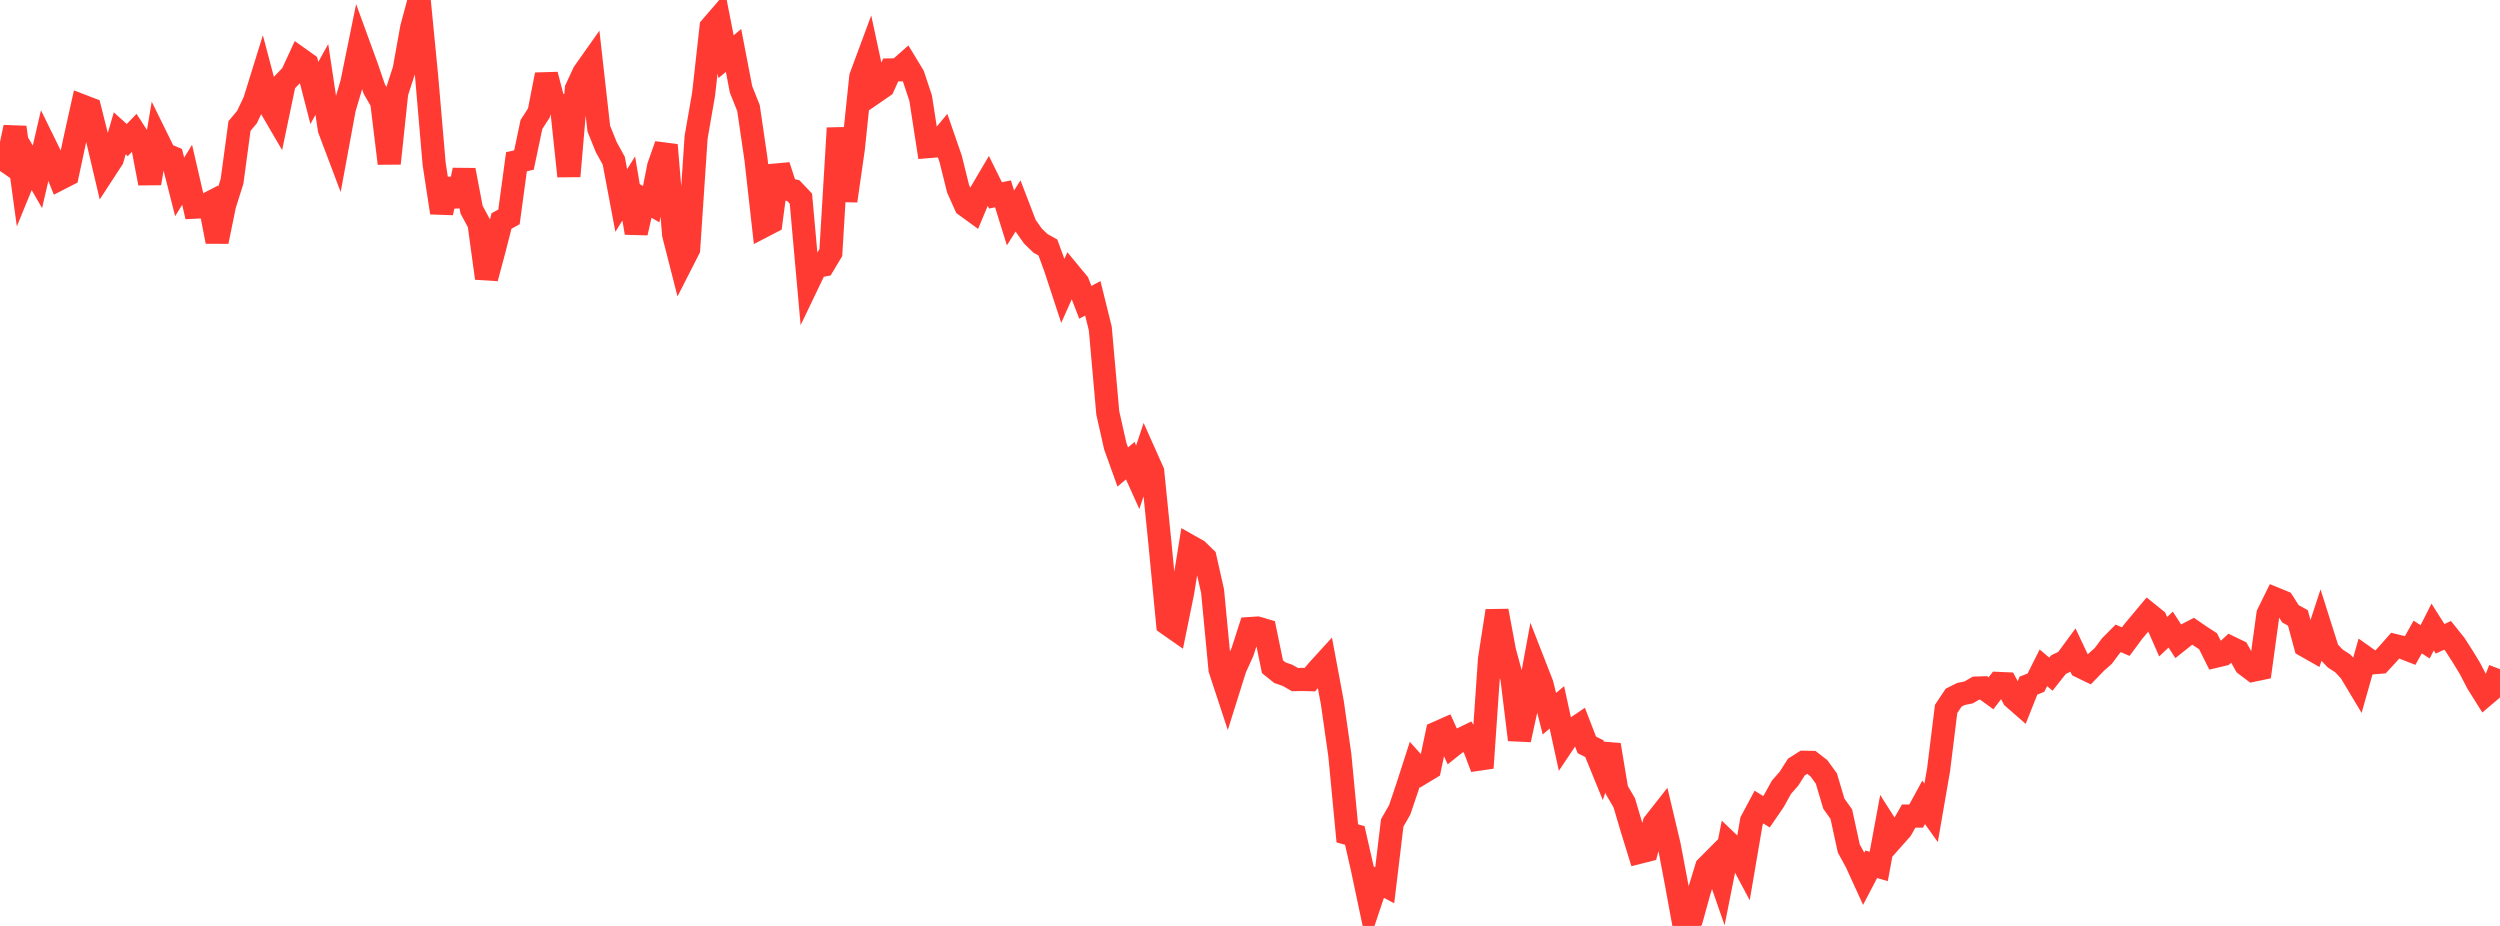 <?xml version="1.0" standalone="no"?>
<!DOCTYPE svg PUBLIC "-//W3C//DTD SVG 1.1//EN" "http://www.w3.org/Graphics/SVG/1.1/DTD/svg11.dtd">

<svg width="135" height="50" viewBox="0 0 135 50" preserveAspectRatio="none" 
  xmlns="http://www.w3.org/2000/svg"
  xmlns:xlink="http://www.w3.org/1999/xlink">


<polyline points="0.0, 8.472 0.404, 8.752 0.808, 6.876 1.213, 9.834 1.617, 8.848 2.021, 9.55 2.425, 7.805 2.829, 8.628 3.234, 9.645 3.638, 9.438 4.042, 7.544 4.446, 5.724 4.85, 5.879 5.254, 7.485 5.659, 9.205 6.063, 8.585 6.467, 7.198 6.871, 7.564 7.275, 7.148 7.68, 7.776 8.084, 9.898 8.488, 7.503 8.892, 8.324 9.296, 8.497 9.701, 10.092 10.105, 9.439 10.509, 11.187 10.913, 11.167 11.317, 10.959 11.722, 13.044 12.126, 11.069 12.53, 9.793 12.934, 6.803 13.338, 6.32 13.743, 5.466 14.147, 4.166 14.551, 5.696 14.955, 6.388 15.359, 4.458 15.763, 4.039 16.168, 3.163 16.572, 3.451 16.976, 5.02 17.38, 4.29 17.784, 6.978 18.189, 8.051 18.593, 5.863 18.997, 4.495 19.401, 2.513 19.805, 3.62 20.21, 4.803 20.614, 5.507 21.018, 8.824 21.422, 5.008 21.826, 3.761 22.231, 1.505 22.635, 0.0 23.039, 4.138 23.443, 8.843 23.847, 11.486 24.251, 9.694 24.656, 11.111 25.06, 9.186 25.464, 11.319 25.868, 12.069 26.272, 15.023 26.677, 13.514 27.081, 11.934 27.485, 11.713 27.889, 8.733 28.293, 8.643 28.698, 6.721 29.102, 6.096 29.506, 4.033 29.91, 5.595 30.314, 5.681 30.719, 9.513 31.123, 4.802 31.527, 3.931 31.931, 3.358 32.335, 6.947 32.74, 7.949 33.144, 8.68 33.548, 10.826 33.952, 10.177 34.356, 12.574 34.76, 10.79 35.165, 11.026 35.569, 8.981 35.973, 7.832 36.377, 12.665 36.781, 14.247 37.186, 13.452 37.59, 7.41 37.994, 5.089 38.398, 1.467 38.802, 0.999 39.207, 3.062 39.611, 2.725 40.015, 4.825 40.419, 5.838 40.823, 8.599 41.228, 12.205 41.632, 11.996 42.036, 8.951 42.44, 10.194 42.844, 10.298 43.249, 10.727 43.653, 15.239 44.057, 14.397 44.461, 14.315 44.865, 13.64 45.269, 6.918 45.674, 10.845 46.078, 8.034 46.482, 4.153 46.886, 3.064 47.29, 4.948 47.695, 4.669 48.099, 3.777 48.503, 3.771 48.907, 3.416 49.311, 4.084 49.716, 5.302 50.12, 7.917 50.524, 7.884 50.928, 7.399 51.332, 8.567 51.737, 10.194 52.141, 11.096 52.545, 11.39 52.949, 10.422 53.353, 9.735 53.757, 10.552 54.162, 10.468 54.566, 11.767 54.97, 11.125 55.374, 12.175 55.778, 12.747 56.183, 13.138 56.587, 13.366 56.991, 14.472 57.395, 15.702 57.799, 14.795 58.204, 15.284 58.608, 16.326 59.012, 16.109 59.416, 17.743 59.82, 22.297 60.225, 24.094 60.629, 25.218 61.033, 24.877 61.437, 25.773 61.841, 24.561 62.246, 25.467 62.65, 29.473 63.054, 33.691 63.458, 33.974 63.862, 31.993 64.266, 29.504 64.671, 29.733 65.075, 30.128 65.479, 31.921 65.883, 36.153 66.287, 37.379 66.692, 36.089 67.096, 35.199 67.5, 33.942 67.904, 33.916 68.308, 34.035 68.713, 36.002 69.117, 36.327 69.521, 36.466 69.925, 36.697 70.329, 36.69 70.734, 36.701 71.138, 36.22 71.542, 35.777 71.946, 37.94 72.35, 40.77 72.754, 45.002 73.159, 45.114 73.563, 46.891 73.967, 48.799 74.371, 47.593 74.775, 47.804 75.18, 44.438 75.584, 43.73 75.988, 42.537 76.392, 41.283 76.796, 41.731 77.201, 41.487 77.605, 39.573 78.009, 39.394 78.413, 40.286 78.817, 39.963 79.222, 39.765 79.626, 40.402 80.03, 41.465 80.434, 35.599 80.838, 32.987 81.243, 35.159 81.647, 36.649 82.051, 39.947 82.455, 38.095 82.859, 35.903 83.263, 36.938 83.668, 38.539 84.072, 38.198 84.476, 40.053 84.88, 39.448 85.284, 39.176 85.689, 40.224 86.093, 40.427 86.497, 41.417 86.901, 40.224 87.305, 42.658 87.71, 43.351 88.114, 44.716 88.518, 46.024 88.922, 45.922 89.326, 44.46 89.731, 43.945 90.135, 45.649 90.539, 47.782 90.943, 50.0 91.347, 49.609 91.751, 48.147 92.156, 46.827 92.56, 46.421 92.964, 47.585 93.368, 45.555 93.772, 45.943 94.177, 46.705 94.581, 44.339 94.985, 43.582 95.389, 43.835 95.793, 43.245 96.198, 42.512 96.602, 42.052 97.006, 41.419 97.41, 41.163 97.814, 41.17 98.219, 41.485 98.623, 42.038 99.027, 43.396 99.431, 43.966 99.835, 45.819 100.24, 46.56 100.644, 47.443 101.048, 46.67 101.452, 46.788 101.856, 44.602 102.26, 45.236 102.665, 44.779 103.069, 44.067 103.473, 44.068 103.877, 43.326 104.281, 43.891 104.686, 41.547 105.09, 38.285 105.494, 37.675 105.898, 37.473 106.302, 37.392 106.707, 37.158 107.111, 37.144 107.515, 37.437 107.919, 36.906 108.323, 36.924 108.728, 37.684 109.132, 38.037 109.536, 37.023 109.94, 36.865 110.344, 36.061 110.749, 36.404 111.153, 35.893 111.557, 35.698 111.961, 35.148 112.365, 36.002 112.769, 36.197 113.174, 35.779 113.578, 35.419 113.982, 34.878 114.386, 34.471 114.79, 34.648 115.195, 34.103 115.599, 33.618 116.003, 33.135 116.407, 33.461 116.811, 34.382 117.216, 33.998 117.62, 34.62 118.024, 34.297 118.428, 34.088 118.832, 34.365 119.237, 34.629 119.641, 35.438 120.045, 35.341 120.449, 34.968 120.853, 35.163 121.257, 35.887 121.662, 36.194 122.066, 36.109 122.47, 33.164 122.874, 32.342 123.278, 32.507 123.683, 33.145 124.087, 33.368 124.491, 34.868 124.895, 35.097 125.299, 33.864 125.704, 35.142 126.108, 35.562 126.512, 35.825 126.916, 36.26 127.32, 36.935 127.725, 35.505 128.129, 35.791 128.533, 35.759 128.937, 35.323 129.341, 34.866 129.746, 34.966 130.15, 35.123 130.554, 34.4 130.958, 34.658 131.362, 33.859 131.766, 34.496 132.171, 34.307 132.575, 34.813 132.979, 35.441 133.383, 36.106 133.787, 36.884 134.192, 37.531 134.596, 37.189 135.0, 36.135" fill="none" stroke="#ff3a33" stroke-width="1.25"/>

</svg>